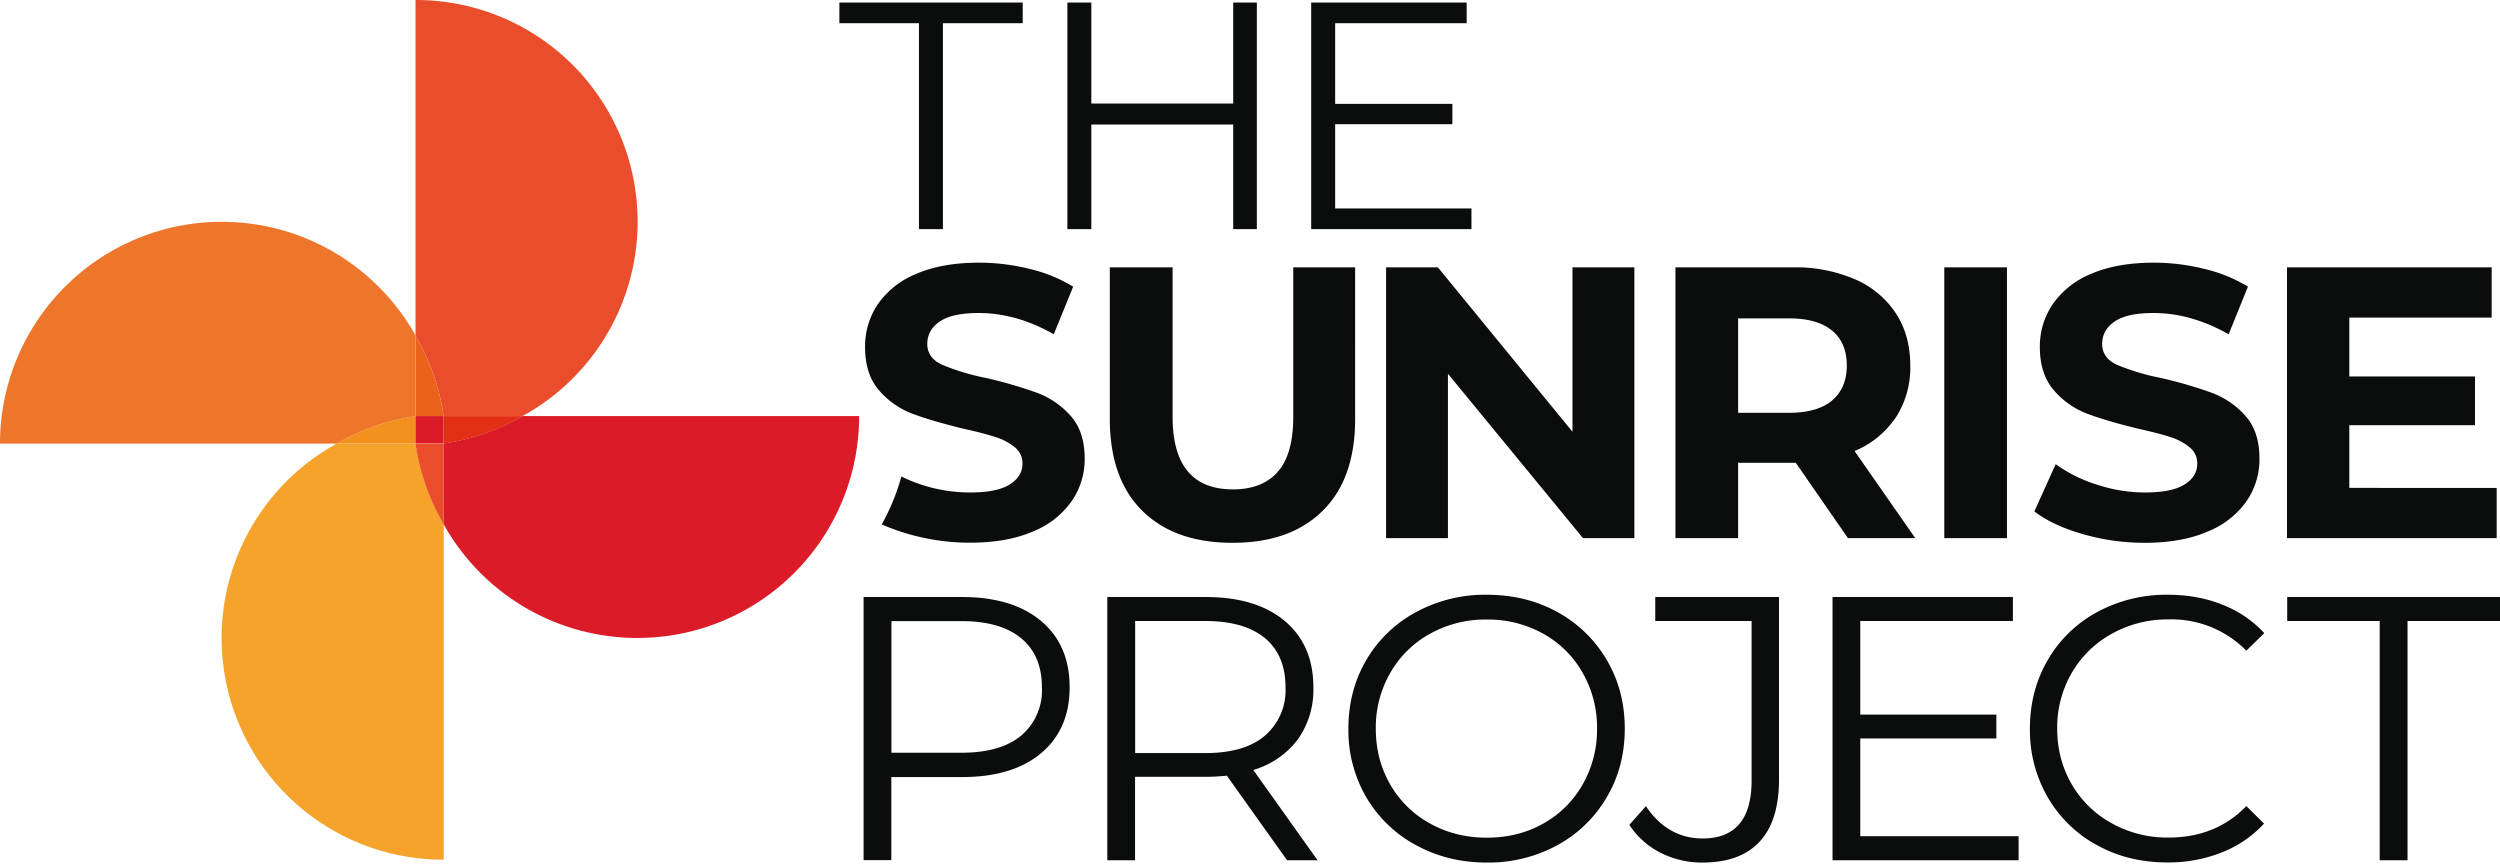 <svg xmlns="http://www.w3.org/2000/svg" viewBox="0 0 219 76"><path fill="none" d="M0 0h219v76H0z"/><path fill="#0b0c0c" fill-rule="nonzero" d="M80.5 2.03h-6.97V.22h16.06v1.81H82.6v18.04h-2.1V2.03ZM110.1.22v19.85h-2.07v-9.16H95.6v9.16h-2.1V.22h2.1v8.85h12.43V.22h2.07Zm18.8 18.04v1.81h-14.04V.22h13.62v1.81h-11.52V9.1h10.27v1.78h-10.27v7.38h11.95ZM89.45 64.44a5.18 5.18 0 0 0 1.82-4.23c0-1.87-.6-3.3-1.82-4.3-1.2-1-2.95-1.5-5.23-1.5h-6.13v11.53h6.13c2.28 0 4.03-.5 5.23-1.5M91.2 54.4c1.67 1.4 2.5 3.34 2.5 5.8 0 2.45-.83 4.38-2.5 5.78-1.67 1.4-3.98 2.09-6.92 2.09h-6.2v7.28h-2.43V52.3h8.63c2.94 0 5.25.7 6.92 2.1m19.6 10.05a5.24 5.24 0 0 0 1.81-4.25c0-1.86-.6-3.3-1.8-4.3-1.21-1-2.96-1.5-5.25-1.5h-6.12v11.57h6.13c2.28 0 4.03-.5 5.23-1.52m1.95 10.91-5.28-7.41c-.59.06-1.2.1-1.84.1h-6.2v7.31H97V52.3h8.63c2.94 0 5.25.7 6.92 2.1 1.67 1.41 2.5 3.34 2.5 5.8a7.5 7.5 0 0 1-1.36 4.57 7.57 7.57 0 0 1-3.9 2.68l5.63 7.91h-2.67Zm22.43-3.21a8.93 8.93 0 0 0 3.46-3.43 9.69 9.69 0 0 0 1.26-4.9 9.6 9.6 0 0 0-1.26-4.88 8.93 8.93 0 0 0-3.46-3.43 9.93 9.93 0 0 0-4.94-1.24 10 10 0 0 0-4.96 1.24 9.02 9.02 0 0 0-3.49 3.43 9.58 9.58 0 0 0-1.27 4.89c0 1.8.42 3.43 1.27 4.9a9.02 9.02 0 0 0 3.5 3.42c1.48.82 3.13 1.23 4.95 1.23 1.82 0 3.47-.4 4.94-1.23m-11.15 1.88a11.2 11.2 0 0 1-4.35-4.2 11.64 11.64 0 0 1-1.56-6c0-2.22.52-4.22 1.56-6a11.17 11.17 0 0 1 4.35-4.2 12.65 12.65 0 0 1 6.21-1.53c2.29 0 4.34.5 6.18 1.51a11.25 11.25 0 0 1 4.33 4.2c1.06 1.8 1.58 3.8 1.58 6.02 0 2.22-.52 4.22-1.58 6.01a11.2 11.2 0 0 1-4.33 4.2 12.57 12.57 0 0 1-6.18 1.52c-2.28 0-4.35-.51-6.2-1.53m21.42.67a7.13 7.13 0 0 1-2.73-2.44l1.45-1.64c1.27 1.88 2.93 2.83 4.97 2.83 2.86 0 4.29-1.7 4.29-5.07V54.4H145v-2.1h10.84v15.98c0 2.41-.56 4.23-1.7 5.45-1.13 1.22-2.8 1.83-5.02 1.83a7.96 7.96 0 0 1-3.66-.86m31.37-1.45v2.11h-16.3V52.3h15.8v2.1h-13.37v8.2h11.92v2.09h-11.92v8.56h13.87Zm6.87.79a11.1 11.1 0 0 1-4.32-4.2 11.72 11.72 0 0 1-1.56-6.01c0-2.22.52-4.22 1.56-6.01a11.07 11.07 0 0 1 4.33-4.2 12.68 12.68 0 0 1 6.2-1.52c1.71 0 3.3.28 4.74.86a9.84 9.84 0 0 1 3.7 2.5L196.78 57a9.19 9.19 0 0 0-6.82-2.74 10 10 0 0 0-4.97 1.26 9.14 9.14 0 0 0-3.5 3.42 9.5 9.5 0 0 0-1.28 4.88c0 1.8.43 3.42 1.27 4.88a9.14 9.14 0 0 0 3.51 3.42 9.97 9.97 0 0 0 4.97 1.25c2.77 0 5.04-.92 6.82-2.76l1.55 1.54a9.97 9.97 0 0 1-3.7 2.52 12.6 12.6 0 0 1-4.76.88c-2.29 0-4.35-.5-6.18-1.52m24.77-19.63h-8.1v-2.1H219v2.1h-8.1v20.96h-2.44V54.41Zm-117.64-20a38.82 38.82 0 0 0-4.44-1.29 19.87 19.87 0 0 1-3.88-1.17c-.84-.4-1.27-1-1.27-1.81s.37-1.47 1.1-1.97c.74-.5 1.87-.74 3.4-.74 2.2 0 4.4.62 6.58 1.86l1.7-4.17a13.18 13.18 0 0 0-3.8-1.55 18.27 18.27 0 0 0-4.44-.55c-2.17 0-4 .33-5.5.98a7.53 7.53 0 0 0-3.38 2.67 6.6 6.6 0 0 0-1.11 3.74c0 1.58.4 2.85 1.23 3.8a7.2 7.2 0 0 0 2.97 2.06c1.15.43 2.63.86 4.44 1.3 1.17.26 2.1.5 2.8.73a5 5 0 0 1 1.69.9c.44.38.66.84.66 1.41 0 .77-.38 1.38-1.12 1.84-.75.47-1.9.7-3.46.7a13.58 13.58 0 0 1-6.03-1.4 18.83 18.83 0 0 1-1.72 4.2 19.42 19.42 0 0 0 7.72 1.6c2.17 0 4-.32 5.52-.98a7.61 7.61 0 0 0 3.4-2.66 6.48 6.48 0 0 0 1.14-3.7c0-1.59-.4-2.84-1.23-3.77a7.38 7.38 0 0 0-2.97-2.03m22.47 2.1c0 2.2-.45 3.8-1.36 4.83-.9 1.03-2.21 1.54-3.93 1.54-3.52 0-5.28-2.12-5.28-6.37V23.42h-5.5V36.7c0 3.48.95 6.16 2.83 8.03 1.9 1.88 4.53 2.82 7.92 2.82 3.39 0 6.02-.94 7.91-2.82 1.89-1.87 2.83-4.55 2.83-8.03V23.42h-5.42V36.5Zm24.46 1.32-11.79-14.4h-4.54v23.72h5.42v-14.4l11.83 14.4h4.5V23.42h-5.42v14.4Zm22.75-2.74c-.87.72-2.12 1.08-3.77 1.08h-4.47v-8.27h4.47c1.65 0 2.9.36 3.76 1.07.86.71 1.29 1.73 1.29 3.07 0 1.3-.43 2.32-1.29 3.05m5.58 1.5a8.05 8.05 0 0 0 1.27-4.55c0-1.77-.42-3.3-1.26-4.58a8.12 8.12 0 0 0-3.57-2.98 13.16 13.16 0 0 0-5.47-1.05h-10.27v23.72h5.49v-6.6h5.05l4.57 6.6h5.9l-5.32-7.63a8.05 8.05 0 0 0 3.6-2.93m4.26-13.16h5.49v23.72h-5.49zm23.41 10.98a38.62 38.62 0 0 0-4.43-1.29 19.87 19.87 0 0 1-3.89-1.17c-.84-.4-1.26-1-1.26-1.81s.36-1.47 1.1-1.97c.73-.5 1.86-.74 3.4-.74 2.2 0 4.38.62 6.58 1.86l1.69-4.17a13.13 13.13 0 0 0-3.8-1.55 18.27 18.27 0 0 0-4.43-.55c-2.17 0-4.01.33-5.51.98a7.53 7.53 0 0 0-3.37 2.67 6.6 6.6 0 0 0-1.12 3.74c0 1.58.41 2.85 1.24 3.8a7.18 7.18 0 0 0 2.96 2.06c1.15.43 2.63.86 4.44 1.3 1.17.26 2.1.5 2.8.73a5 5 0 0 1 1.69.9c.44.38.66.84.66 1.41 0 .77-.37 1.38-1.12 1.84-.74.47-1.9.7-3.45.7-1.4 0-2.8-.22-4.2-.68a12.44 12.44 0 0 1-3.63-1.8l-1.87 4.14c1.06.81 2.47 1.48 4.22 1.98 1.75.51 3.57.77 5.44.77 2.17 0 4.01-.33 5.53-.99a7.61 7.61 0 0 0 3.4-2.66 6.47 6.47 0 0 0 1.13-3.7c0-1.59-.4-2.84-1.23-3.77a7.37 7.37 0 0 0-2.97-2.03m12.07 8.33v-5.48h11.01v-4.27H205.8v-5.16h12.47v-4.4h-17.93v23.72h18.37v-4.4H205.8Z"/><path fill="#eb621b" fill-rule="nonzero" d="M36.4 29.4v7.05h2.46a19.42 19.42 0 0 0-2.39-6.92l-.07-.14"/><path fill="#f2911d" fill-rule="nonzero" d="M29.49 38.86h6.91v-2.41a19.5 19.5 0 0 0-6.91 2.4Z"/><path fill="none" stroke="#f9c447" stroke-width=".27" d="M38.86 36.45h0"/><path fill="#e23016" fill-rule="nonzero" d="M45.77 36.45h-6.91v2.41a19.53 19.53 0 0 0 6.91-2.4Z"/><path fill="#db1b27" d="M36.4 36.45h2.46v2.4H36.4z"/><path fill="#ee762b" fill-rule="nonzero" d="M19.43 19.43A19.43 19.43 0 0 0 0 38.86h29.49a19.2 19.2 0 0 1 6.91-2.4v-7.07a19.43 19.43 0 0 0-16.97-9.96"/><path fill="#f6a32c" fill-rule="nonzero" d="M36.4 38.86h-6.9a19.42 19.42 0 0 0 9.37 36.45v-29.4a19.56 19.56 0 0 1-2.46-7.05Z"/><path fill="#e94d2b" fill-rule="nonzero" d="M36.63 38.86h-.23a19.52 19.52 0 0 0 2.46 7.06v-7.06h-2.23Z"/><path fill="#db1b27" fill-rule="nonzero" d="M45.77 36.45a19.53 19.53 0 0 1-6.91 2.4v7.07a19.43 19.43 0 0 0 36.4-9.47H45.77Z"/><path fill="#e94d2b" fill-rule="nonzero" d="M36.4 0v29.4l.07.13a19.35 19.35 0 0 1 2.39 6.92h6.91A19.42 19.42 0 0 0 36.4 0"/></svg>